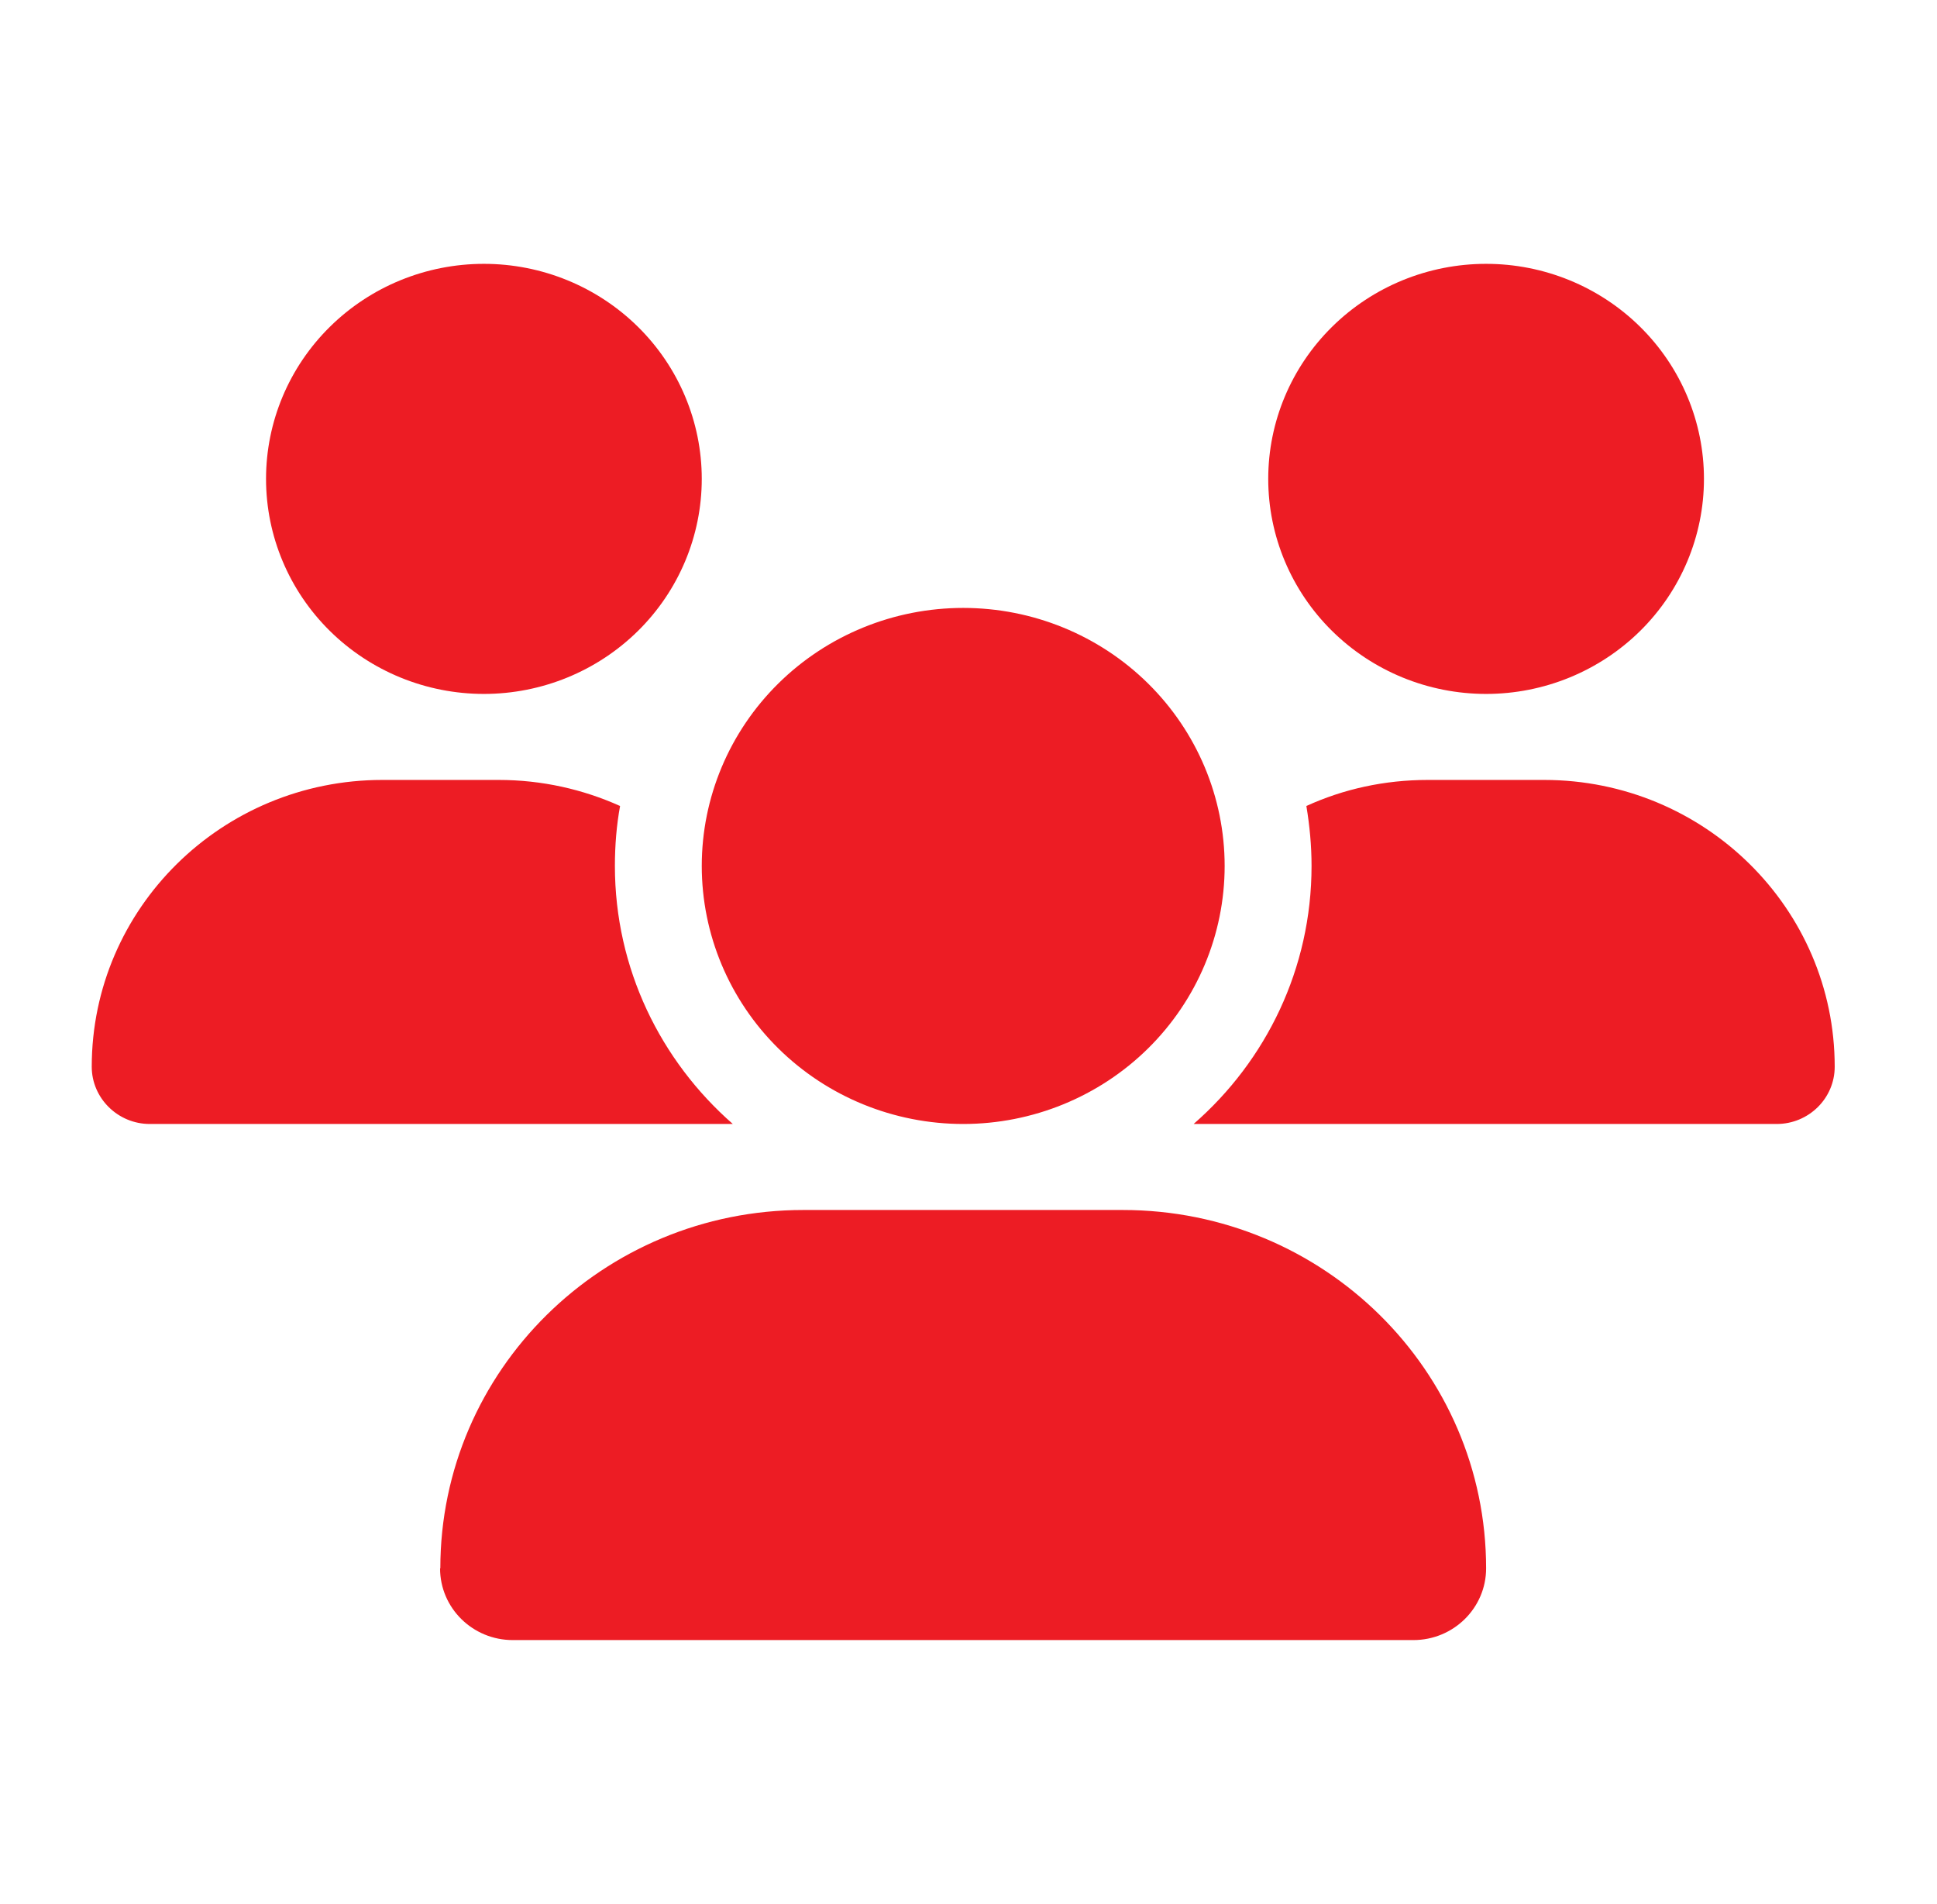 <svg width="58" height="57" viewBox="0 0 58 57" fill="none" xmlns="http://www.w3.org/2000/svg">
<path d="M14.49 7.899C16.22 7.899 17.879 8.577 19.103 9.785C20.326 10.992 21.013 12.629 21.013 14.337C21.013 16.044 20.326 17.682 19.103 18.889C17.879 20.096 16.22 20.775 14.49 20.775C12.759 20.775 11.1 20.096 9.877 18.889C8.653 17.682 7.966 16.044 7.966 14.337C7.966 12.629 8.653 10.992 9.877 9.785C11.1 8.577 12.759 7.899 14.49 7.899ZM44.499 7.899C46.229 7.899 47.888 8.577 49.112 9.785C50.335 10.992 51.022 12.629 51.022 14.337C51.022 16.044 50.335 17.682 49.112 18.889C47.888 20.096 46.229 20.775 44.499 20.775C42.768 20.775 41.109 20.096 39.886 18.889C38.662 17.682 37.975 16.044 37.975 14.337C37.975 12.629 38.662 10.992 39.886 9.785C41.109 8.577 42.768 7.899 44.499 7.899ZM2.747 31.936C2.747 27.196 6.645 23.35 11.448 23.35H14.93C16.227 23.35 17.458 23.631 18.567 24.13C18.461 24.71 18.412 25.313 18.412 25.925C18.412 28.999 19.782 31.759 21.943 33.65C21.927 33.65 21.91 33.65 21.886 33.65H4.484C3.53 33.65 2.747 32.878 2.747 31.936ZM35.798 33.65C35.781 33.65 35.765 33.65 35.741 33.65C37.91 31.759 39.272 28.999 39.272 25.925C39.272 25.313 39.215 24.718 39.117 24.13C40.226 23.623 41.457 23.35 42.754 23.35H46.236C51.039 23.35 54.937 27.196 54.937 31.936C54.937 32.886 54.154 33.65 53.2 33.65H35.806H35.798ZM21.013 25.925C21.013 23.876 21.838 21.911 23.306 20.462C24.774 19.013 26.766 18.2 28.842 18.2C30.918 18.2 32.909 19.013 34.377 20.462C35.845 21.911 36.67 23.876 36.67 25.925C36.67 27.974 35.845 29.939 34.377 31.388C32.909 32.836 30.918 33.65 28.842 33.65C26.766 33.65 24.774 32.836 23.306 31.388C21.838 29.939 21.013 27.974 21.013 25.925ZM13.185 46.953C13.185 41.03 18.053 36.225 24.055 36.225H33.62C39.63 36.225 44.499 41.03 44.499 46.953C44.499 48.135 43.528 49.101 42.321 49.101H15.354C14.155 49.101 13.177 48.144 13.177 46.953H13.185Z" fill="#ED1C24"/>
</svg>
